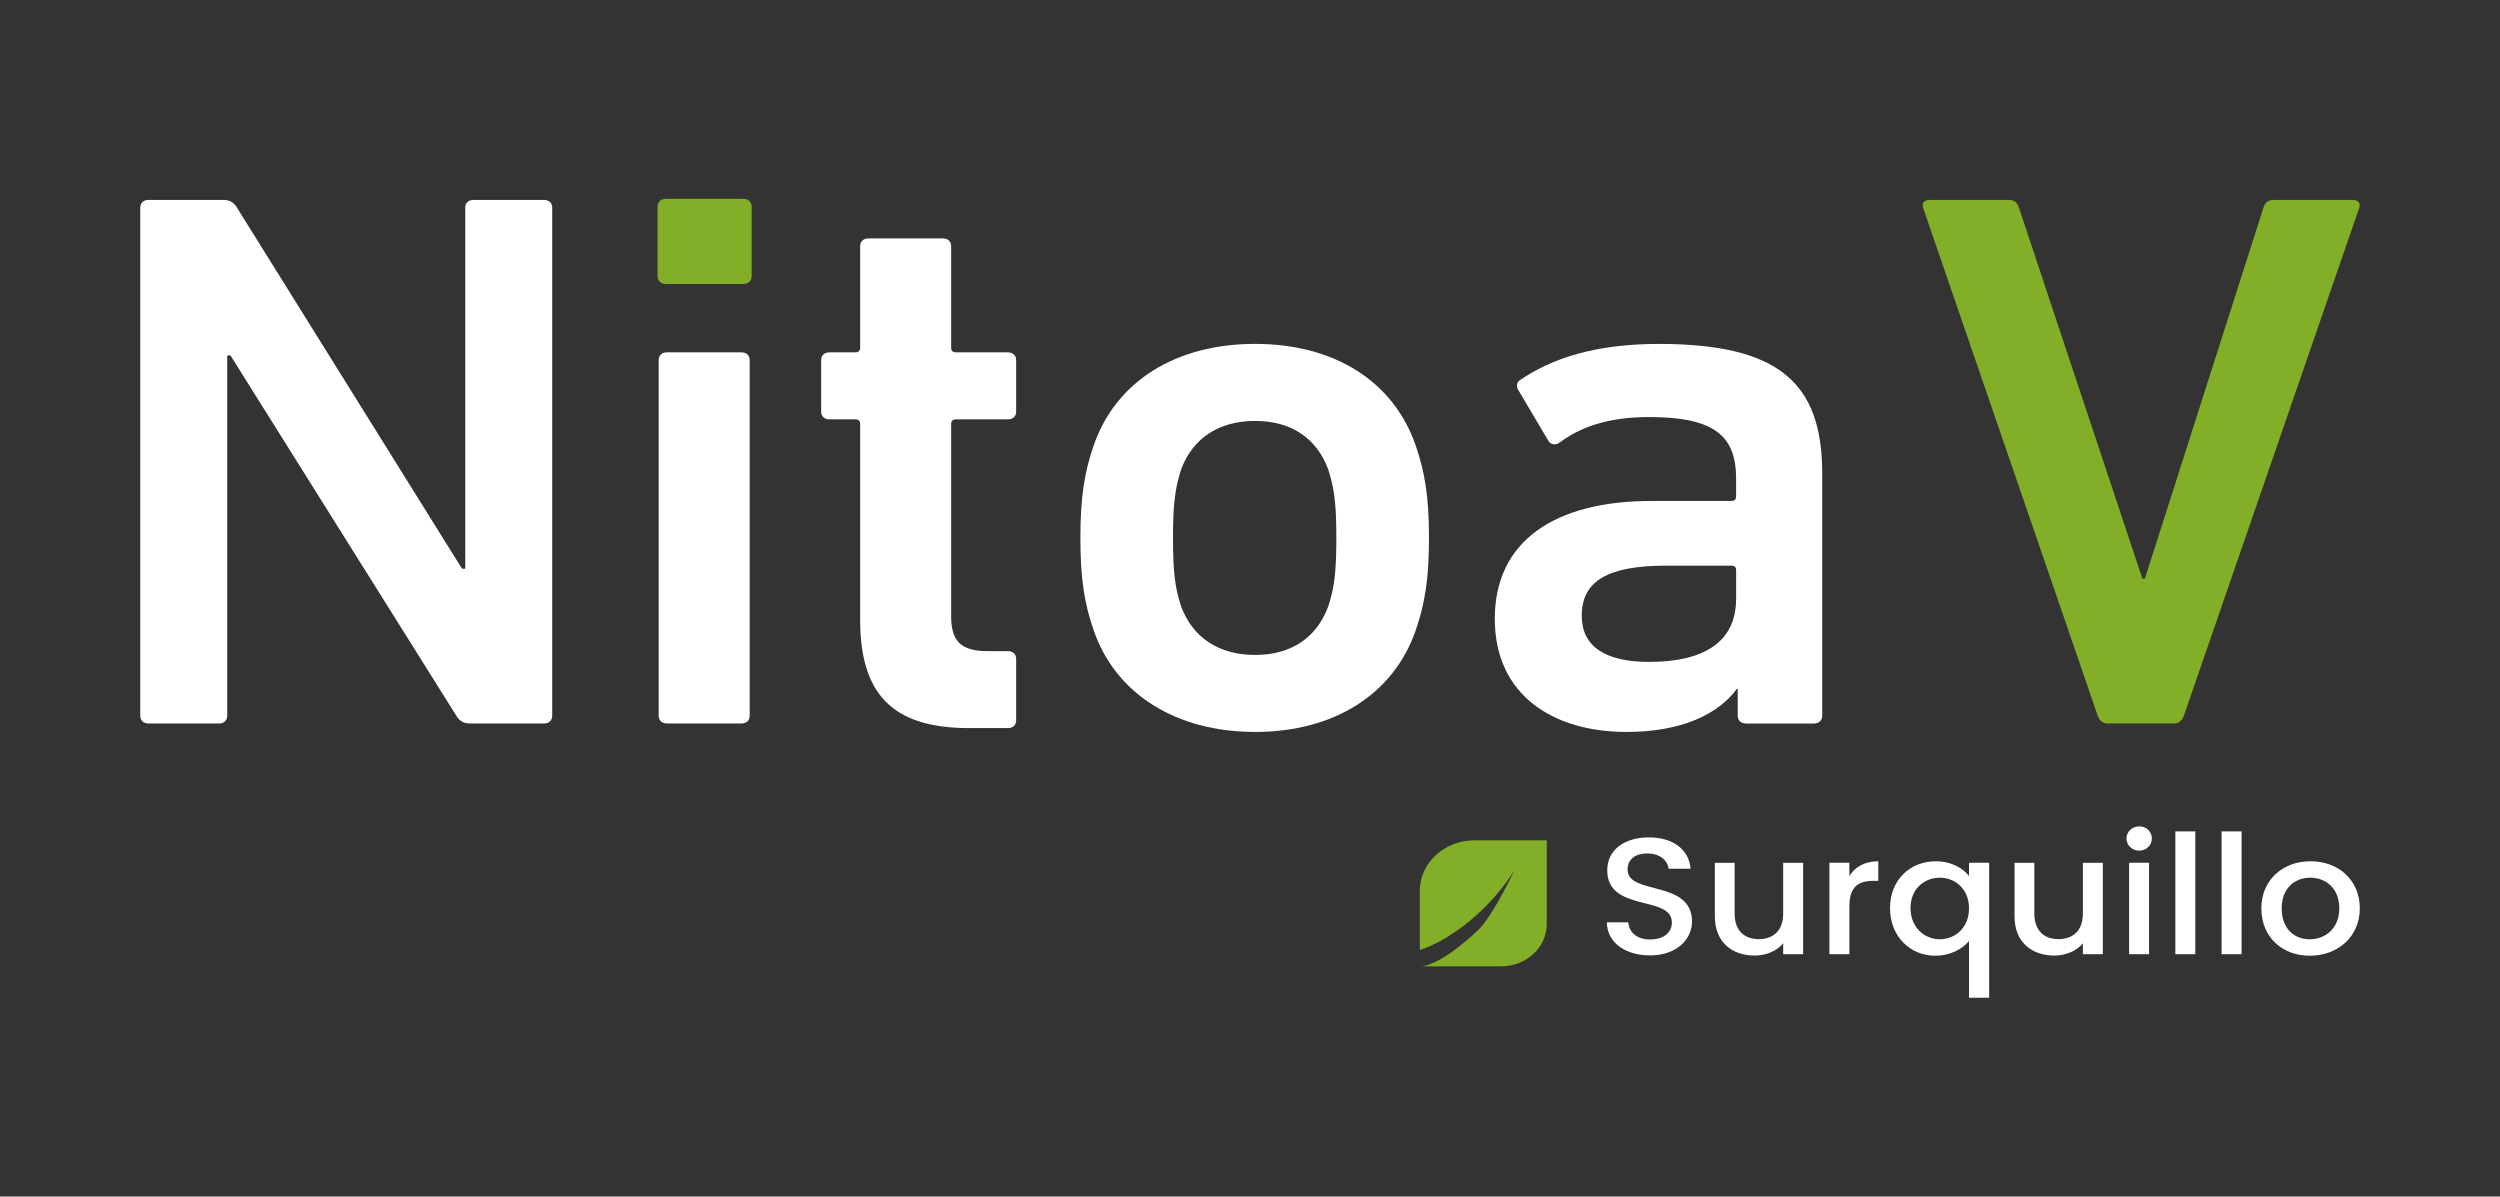 <?xml version="1.0" encoding="UTF-8"?>
<svg id="Capa_1" data-name="Capa 1" xmlns="http://www.w3.org/2000/svg" viewBox="0 0 1080 516.9">
  <rect x="0" y="0" width="1080" height="516.9" fill="#333333" stroke="none"/>
  <defs>
    <style>
      .cls-1 {
        fill: #fff;
      }

      .cls-2 {
        fill: #83af28;
      }
    </style>
  </defs>
  <g>
    <g>
      <path class="cls-1" d="M60.58,89.69c0-1.99,1.41-3.33,3.52-3.33h32.29c2.81,0,4.56,1,5.97,3.33l97.23,155.99h1.4V89.69c0-1.99,1.41-3.33,3.52-3.33h30.54c2.11,0,3.51,1.33,3.51,3.33v219.52c0,2-1.4,3.33-3.51,3.33h-31.95c-2.8,0-4.56-1-5.96-3.33l-97.58-155.66h-1.4v155.66c0,2-1.4,3.33-3.51,3.33h-30.54c-2.11,0-3.52-1.33-3.52-3.33V89.69Z"/>
      <path class="cls-1" d="M288.06,121.96c-2.11,0-3.51-1.33-3.51-3.33v-28.94c0-1.99,1.4-3.33,3.51-3.33h32.29c2.11,0,3.51,1.33,3.51,3.33v28.94c0,1.99-1.4,3.33-3.51,3.33h-32.29ZM288.06,312.54c-2.11,0-3.51-1.33-3.51-3.33v-153.67c0-1.99,1.4-3.33,3.51-3.33h32.29c2.11,0,3.51,1.33,3.51,3.33v153.67c0,2-1.4,3.33-3.51,3.33h-32.29Z"/>
      <path class="cls-1" d="M418.63,314.54c-34.05,0-47.04-15.63-47.04-46.9v-84.48c0-1.33-.7-2-2.11-2h-11.23c-2.11,0-3.51-1.33-3.51-3.32v-22.29c0-1.99,1.4-3.33,3.51-3.33h11.23c1.4,0,2.11-.66,2.11-1.99v-43.91c0-1.99,1.4-3.32,3.51-3.32h32.29c2.11,0,3.51,1.33,3.51,3.32v43.91c0,1.33.7,1.99,2.11,1.99h22.46c2.11,0,3.51,1.33,3.51,3.33v22.29c0,1.99-1.4,3.32-3.51,3.32h-22.46c-1.4,0-2.11.67-2.11,2v83.15c0,11.31,4.91,14.97,15.79,14.97h8.78c2.11,0,3.51,1.33,3.51,3.33v26.61c0,1.99-1.4,3.32-3.51,3.32h-16.85Z"/>
      <path class="cls-1" d="M472.35,271.96c-3.87-11.31-5.62-21.95-5.62-39.58s1.75-28.27,5.62-39.58c9.47-27.94,35.45-44.24,69.85-44.24s60.02,16.29,69.5,44.24c3.86,11.31,5.62,21.95,5.62,39.58s-1.76,28.27-5.62,39.58c-9.48,27.94-35.46,44.24-69.5,44.24s-60.38-16.3-69.85-44.24ZM573.79,261.99c2.8-8.32,3.51-15.97,3.51-29.6s-.7-20.95-3.51-29.6c-4.91-13.3-15.79-20.95-31.59-20.95s-27.03,7.65-31.95,20.95c-2.8,8.65-3.51,15.97-3.51,29.6s.7,21.29,3.51,29.6c4.92,13.3,16.15,20.95,31.95,20.95s26.68-7.65,31.59-20.95Z"/>
      <path class="cls-1" d="M754.22,312.54c-2.11,0-3.52-1.33-3.52-3.33v-11.64h-.35c-8.07,10.97-23.87,18.63-47.73,18.63-30.89,0-56.87-15.3-56.87-48.9s25.97-50.89,67.74-50.89h34.4c1.4,0,2.11-.67,2.11-1.99v-7.65c0-18.29-9.13-26.61-37.56-26.61-18.96,0-30.54,4.99-38.61,10.98-1.76,1.33-3.87,1-4.91-.67l-12.99-21.95c-1.05-1.66-.7-3.33.7-4.32,13.69-9.32,32.29-15.63,60.02-15.63,51.6,0,70.55,16.63,70.55,55.88v104.77c0,2-1.4,3.33-3.51,3.33h-29.48ZM750.01,258.66v-12.31c0-1.33-.7-1.99-2.11-1.99h-28.08c-25.28,0-36.51,6.65-36.51,21.62,0,13.31,10.18,19.96,29.13,19.96,24.22,0,37.56-8.98,37.56-27.28Z"/>
      <path class="cls-2" d="M910.43,312.54c-2.11,0-3.51-1.33-4.21-3.33l-75.47-219.52c-.7-1.99.7-3.33,2.81-3.33h34.05c2.46,0,3.87,1,4.56,3.33l53.36,160.32h1.05l51.24-160.32c.7-2.33,2.11-3.33,4.56-3.33h34.05c2.11,0,3.51,1.33,2.8,3.33l-75.81,219.52c-.7,2-2.11,3.33-4.21,3.33h-28.79Z"/>
    </g>
    <g>
      <g>
        <path class="cls-1" d="M712.81,412.73c-10.52,0-18.62-5.45-18.62-14.27h9.23c.38,4.09,3.4,7.39,9.38,7.39s9.45-3.08,9.45-7.31c0-12.05-27.92-4.23-27.92-22.59,0-8.75,7.34-14.2,18.08-14.2,10.06,0,17.18,5.02,17.93,13.55h-9.53c-.3-3.37-3.41-6.45-8.85-6.6-5-.14-8.85,2.15-8.85,6.96,0,11.26,27.84,4.23,27.84,22.45,0,7.46-6.43,14.63-18.16,14.63Z"/>
        <path class="cls-1" d="M778.95,412.22h-8.62v-4.73c-2.72,3.37-7.42,5.31-12.33,5.31-9.76,0-17.18-5.81-17.18-16.85v-23.23h8.55v22.02c0,7.24,4.16,10.97,10.44,10.97s10.52-3.73,10.52-10.97v-22.02h8.62v39.51Z"/>
        <path class="cls-1" d="M798.93,412.22h-8.62v-39.51h8.62v5.74c2.42-3.94,6.58-6.38,12.49-6.38v8.46h-2.19c-6.36,0-10.29,2.51-10.29,10.9v20.8Z"/>
        <path class="cls-1" d="M836.23,372.07c6.89,0,11.96,3.16,14.38,6.38v-5.74h8.7v58.3h-8.7v-24.52c-2.42,3.08-7.64,6.38-14.68,6.38-10.75,0-19.44-8.39-19.44-20.58s8.7-20.22,19.74-20.22ZM837.97,379.17c-6.43,0-12.63,4.59-12.63,13.12s6.2,13.48,12.63,13.48,12.64-4.8,12.64-13.34-6.13-13.27-12.64-13.27Z"/>
        <path class="cls-1" d="M908.42,412.22h-8.62v-4.73c-2.72,3.37-7.42,5.31-12.33,5.31-9.76,0-17.18-5.81-17.18-16.85v-23.23h8.55v22.02c0,7.24,4.16,10.97,10.44,10.97s10.52-3.73,10.52-10.97v-22.02h8.62v39.51Z"/>
        <path class="cls-1" d="M918.64,362.24c0-2.94,2.42-5.24,5.52-5.24s5.44,2.29,5.44,5.24-2.42,5.24-5.44,5.24-5.52-2.29-5.52-5.24ZM919.77,372.71h8.62v39.51h-8.62v-39.51Z"/>
        <path class="cls-1" d="M939.75,359.16h8.62v53.06h-8.62v-53.06Z"/>
        <path class="cls-1" d="M959.73,359.16h8.62v53.06h-8.62v-53.06Z"/>
        <path class="cls-1" d="M997.79,412.87c-11.88,0-20.88-8.03-20.88-20.44s9.38-20.37,21.26-20.37,21.26,7.96,21.26,20.37-9.68,20.44-21.64,20.44ZM997.79,405.77c6.43,0,12.79-4.37,12.79-13.34s-6.13-13.27-12.56-13.27-12.33,4.3-12.33,13.27,5.6,13.34,12.11,13.34Z"/>
      </g>
      <path class="cls-2" d="M637.04,363.02c-13.07,0-23.67,9.74-23.67,21.76v25.64c13.48-4.39,30.47-17.78,40.77-34.34,0,0-9.16,19.7-15.76,25.88-17.74,16.62-25.01,15.5-25.01,15.5h35.05c10.92,0,19.77-8.14,19.77-18.18v-36.26h-31.15Z"/>
    </g>
  </g>
  <path class="cls-2" d="M287.69,122.69c-2.18,0-3.63-1.37-3.63-3.44v-29.92c0-2.06,1.45-3.44,3.63-3.44h33.4c2.18,0,3.63,1.38,3.63,3.44v29.92c0,2.06-1.45,3.44-3.63,3.44h-33.4Z"/>
</svg>